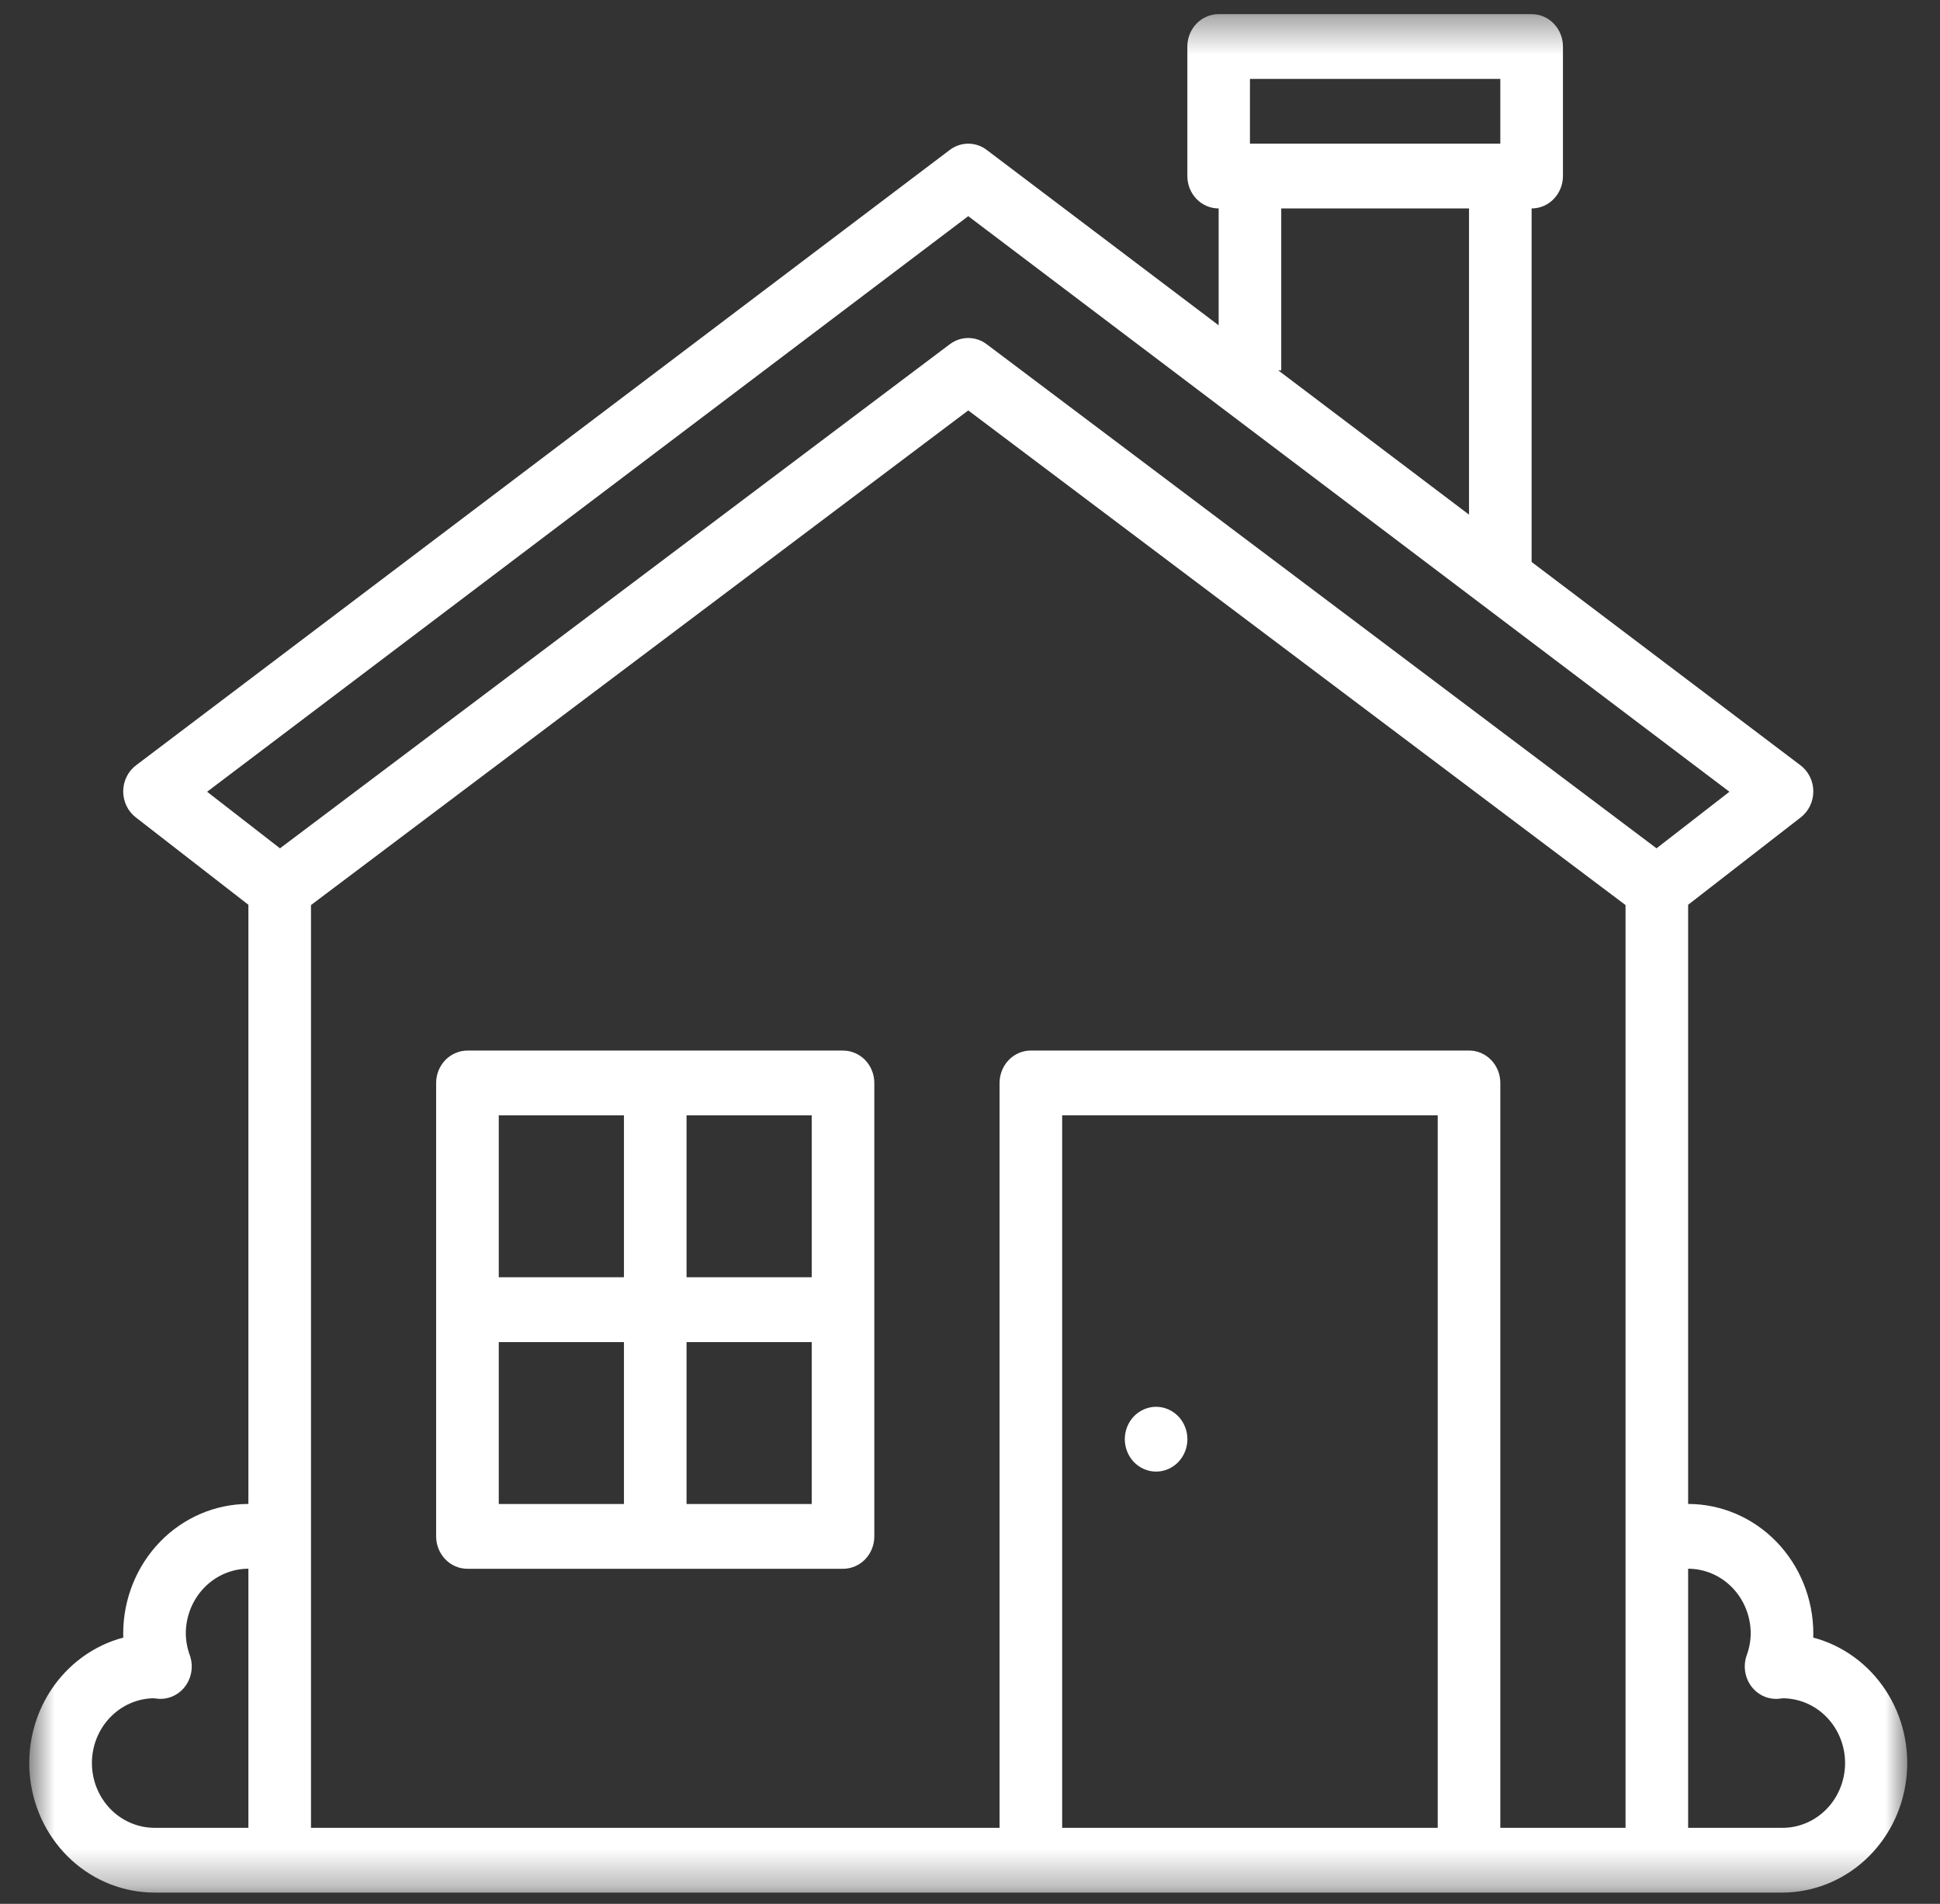 <svg width="53" height="52" viewBox="0 0 53 52" fill="none" xmlns="http://www.w3.org/2000/svg">
<rect x="0" y="0" width="53" height="52" fill="#333333" stroke="none"/>
<mask id="mask0_1842_14" style="mask-type:alpha" maskUnits="userSpaceOnUse" x="0" y="0" width="53" height="52">
<rect x="0.799" y="0.386" width="51.306" height="51.306" fill="#D9D9D9"/>
</mask>
<g mask="url(#mask0_1842_14)">
<path d="M49.537 44.727C49.538 44.689 49.539 44.652 49.539 44.615C49.538 43.677 49.177 42.778 48.536 42.114C47.895 41.451 47.026 41.078 46.119 41.077V24.712L49.197 22.324C49.304 22.241 49.39 22.133 49.45 22.009C49.509 21.885 49.54 21.749 49.539 21.61C49.538 21.472 49.506 21.336 49.445 21.213C49.384 21.09 49.296 20.983 49.188 20.902L41.843 15.349V5.693C42.07 5.693 42.288 5.6 42.448 5.434C42.608 5.268 42.699 5.043 42.699 4.809V1.27C42.699 1.036 42.608 0.811 42.448 0.645C42.288 0.479 42.07 0.386 41.843 0.386H33.293C33.066 0.386 32.849 0.479 32.688 0.645C32.528 0.811 32.438 1.036 32.438 1.27V4.809C32.438 5.043 32.528 5.268 32.688 5.434C32.849 5.6 33.066 5.693 33.293 5.693V8.885L26.957 4.095C26.811 3.984 26.634 3.924 26.452 3.924C26.271 3.924 26.094 3.984 25.948 4.095L3.717 20.902C3.609 20.983 3.521 21.09 3.46 21.213C3.399 21.336 3.367 21.472 3.366 21.61C3.365 21.749 3.396 21.885 3.455 22.009C3.514 22.133 3.601 22.241 3.708 22.324L6.786 24.712V41.077C5.879 41.078 5.01 41.451 4.369 42.114C3.728 42.778 3.367 43.677 3.366 44.615C3.366 44.652 3.367 44.689 3.368 44.727C2.561 44.941 1.858 45.453 1.39 46.166C0.922 46.879 0.722 47.744 0.826 48.598C0.931 49.453 1.334 50.239 1.959 50.809C2.584 51.378 3.388 51.692 4.221 51.692H48.684C49.517 51.692 50.321 51.378 50.946 50.809C51.571 50.239 51.974 49.453 52.078 48.598C52.183 47.744 51.983 46.879 51.515 46.166C51.047 45.453 50.344 44.941 49.537 44.727ZM34.148 2.155H40.988V3.924H34.148V2.155ZM35.003 10.116V5.693H40.133V14.056L34.922 10.116H35.003ZM26.452 5.904L47.247 21.625L45.256 23.17L26.955 9.401C26.809 9.291 26.633 9.232 26.452 9.232C26.272 9.232 26.096 9.291 25.949 9.401L7.649 23.17L5.658 21.625L26.452 5.904ZM2.511 48.154C2.511 47.689 2.688 47.243 3.003 46.913C3.318 46.582 3.746 46.392 4.195 46.384H4.197C4.241 46.391 4.285 46.396 4.329 46.399C4.471 46.408 4.613 46.381 4.742 46.319C4.871 46.258 4.983 46.164 5.068 46.047C5.153 45.929 5.208 45.791 5.229 45.646C5.25 45.501 5.235 45.352 5.187 45.214C5.116 45.023 5.079 44.82 5.076 44.615C5.077 44.146 5.257 43.697 5.578 43.365C5.898 43.033 6.333 42.847 6.786 42.846V49.923H4.221C3.768 49.922 3.333 49.736 3.012 49.404C2.692 49.072 2.511 48.623 2.511 48.154ZM39.278 49.923H29.018V30.462H39.278V49.923ZM40.988 49.923V29.577C40.988 29.343 40.898 29.118 40.738 28.952C40.578 28.786 40.36 28.693 40.133 28.693H28.163C27.936 28.693 27.718 28.786 27.558 28.952C27.398 29.118 27.308 29.343 27.308 29.577V49.923H8.496V24.72L26.452 11.21L44.409 24.72V49.923H40.988ZM48.684 49.923H46.119V42.846C46.572 42.847 47.007 43.033 47.327 43.365C47.648 43.697 47.828 44.146 47.829 44.615C47.826 44.82 47.789 45.023 47.718 45.215C47.669 45.353 47.655 45.501 47.676 45.646C47.697 45.792 47.752 45.929 47.837 46.047C47.922 46.164 48.034 46.258 48.163 46.32C48.292 46.381 48.434 46.409 48.575 46.4C48.62 46.397 48.664 46.391 48.708 46.385H48.709C49.163 46.388 49.597 46.578 49.915 46.912C50.233 47.247 50.41 47.698 50.407 48.167C50.403 48.636 50.22 49.085 49.897 49.414C49.574 49.744 49.137 49.927 48.684 49.923V49.923Z" fill="white"/>
<path d="M23.031 28.694H12.771C12.544 28.694 12.326 28.788 12.166 28.953C12.006 29.119 11.915 29.344 11.915 29.579V41.963C11.915 42.198 12.006 42.423 12.166 42.589C12.326 42.755 12.544 42.848 12.771 42.848H23.031C23.258 42.848 23.476 42.755 23.636 42.589C23.796 42.423 23.886 42.198 23.886 41.963V29.579C23.886 29.344 23.796 29.119 23.636 28.953C23.476 28.788 23.258 28.694 23.031 28.694ZM22.176 34.886H18.756V30.463H22.176V34.886ZM17.046 30.463V34.886H13.626V30.463H17.046ZM13.626 36.656H17.046V41.079H13.626V36.656ZM18.756 41.079V36.656H22.176V41.079H18.756Z" fill="white"/>
<path d="M32.374 39.647C32.555 39.196 32.348 38.678 31.912 38.491C31.475 38.304 30.975 38.519 30.794 38.97C30.614 39.421 30.821 39.939 31.257 40.126C31.694 40.313 32.194 40.098 32.374 39.647Z" fill="white"/>
</g>
</svg>
